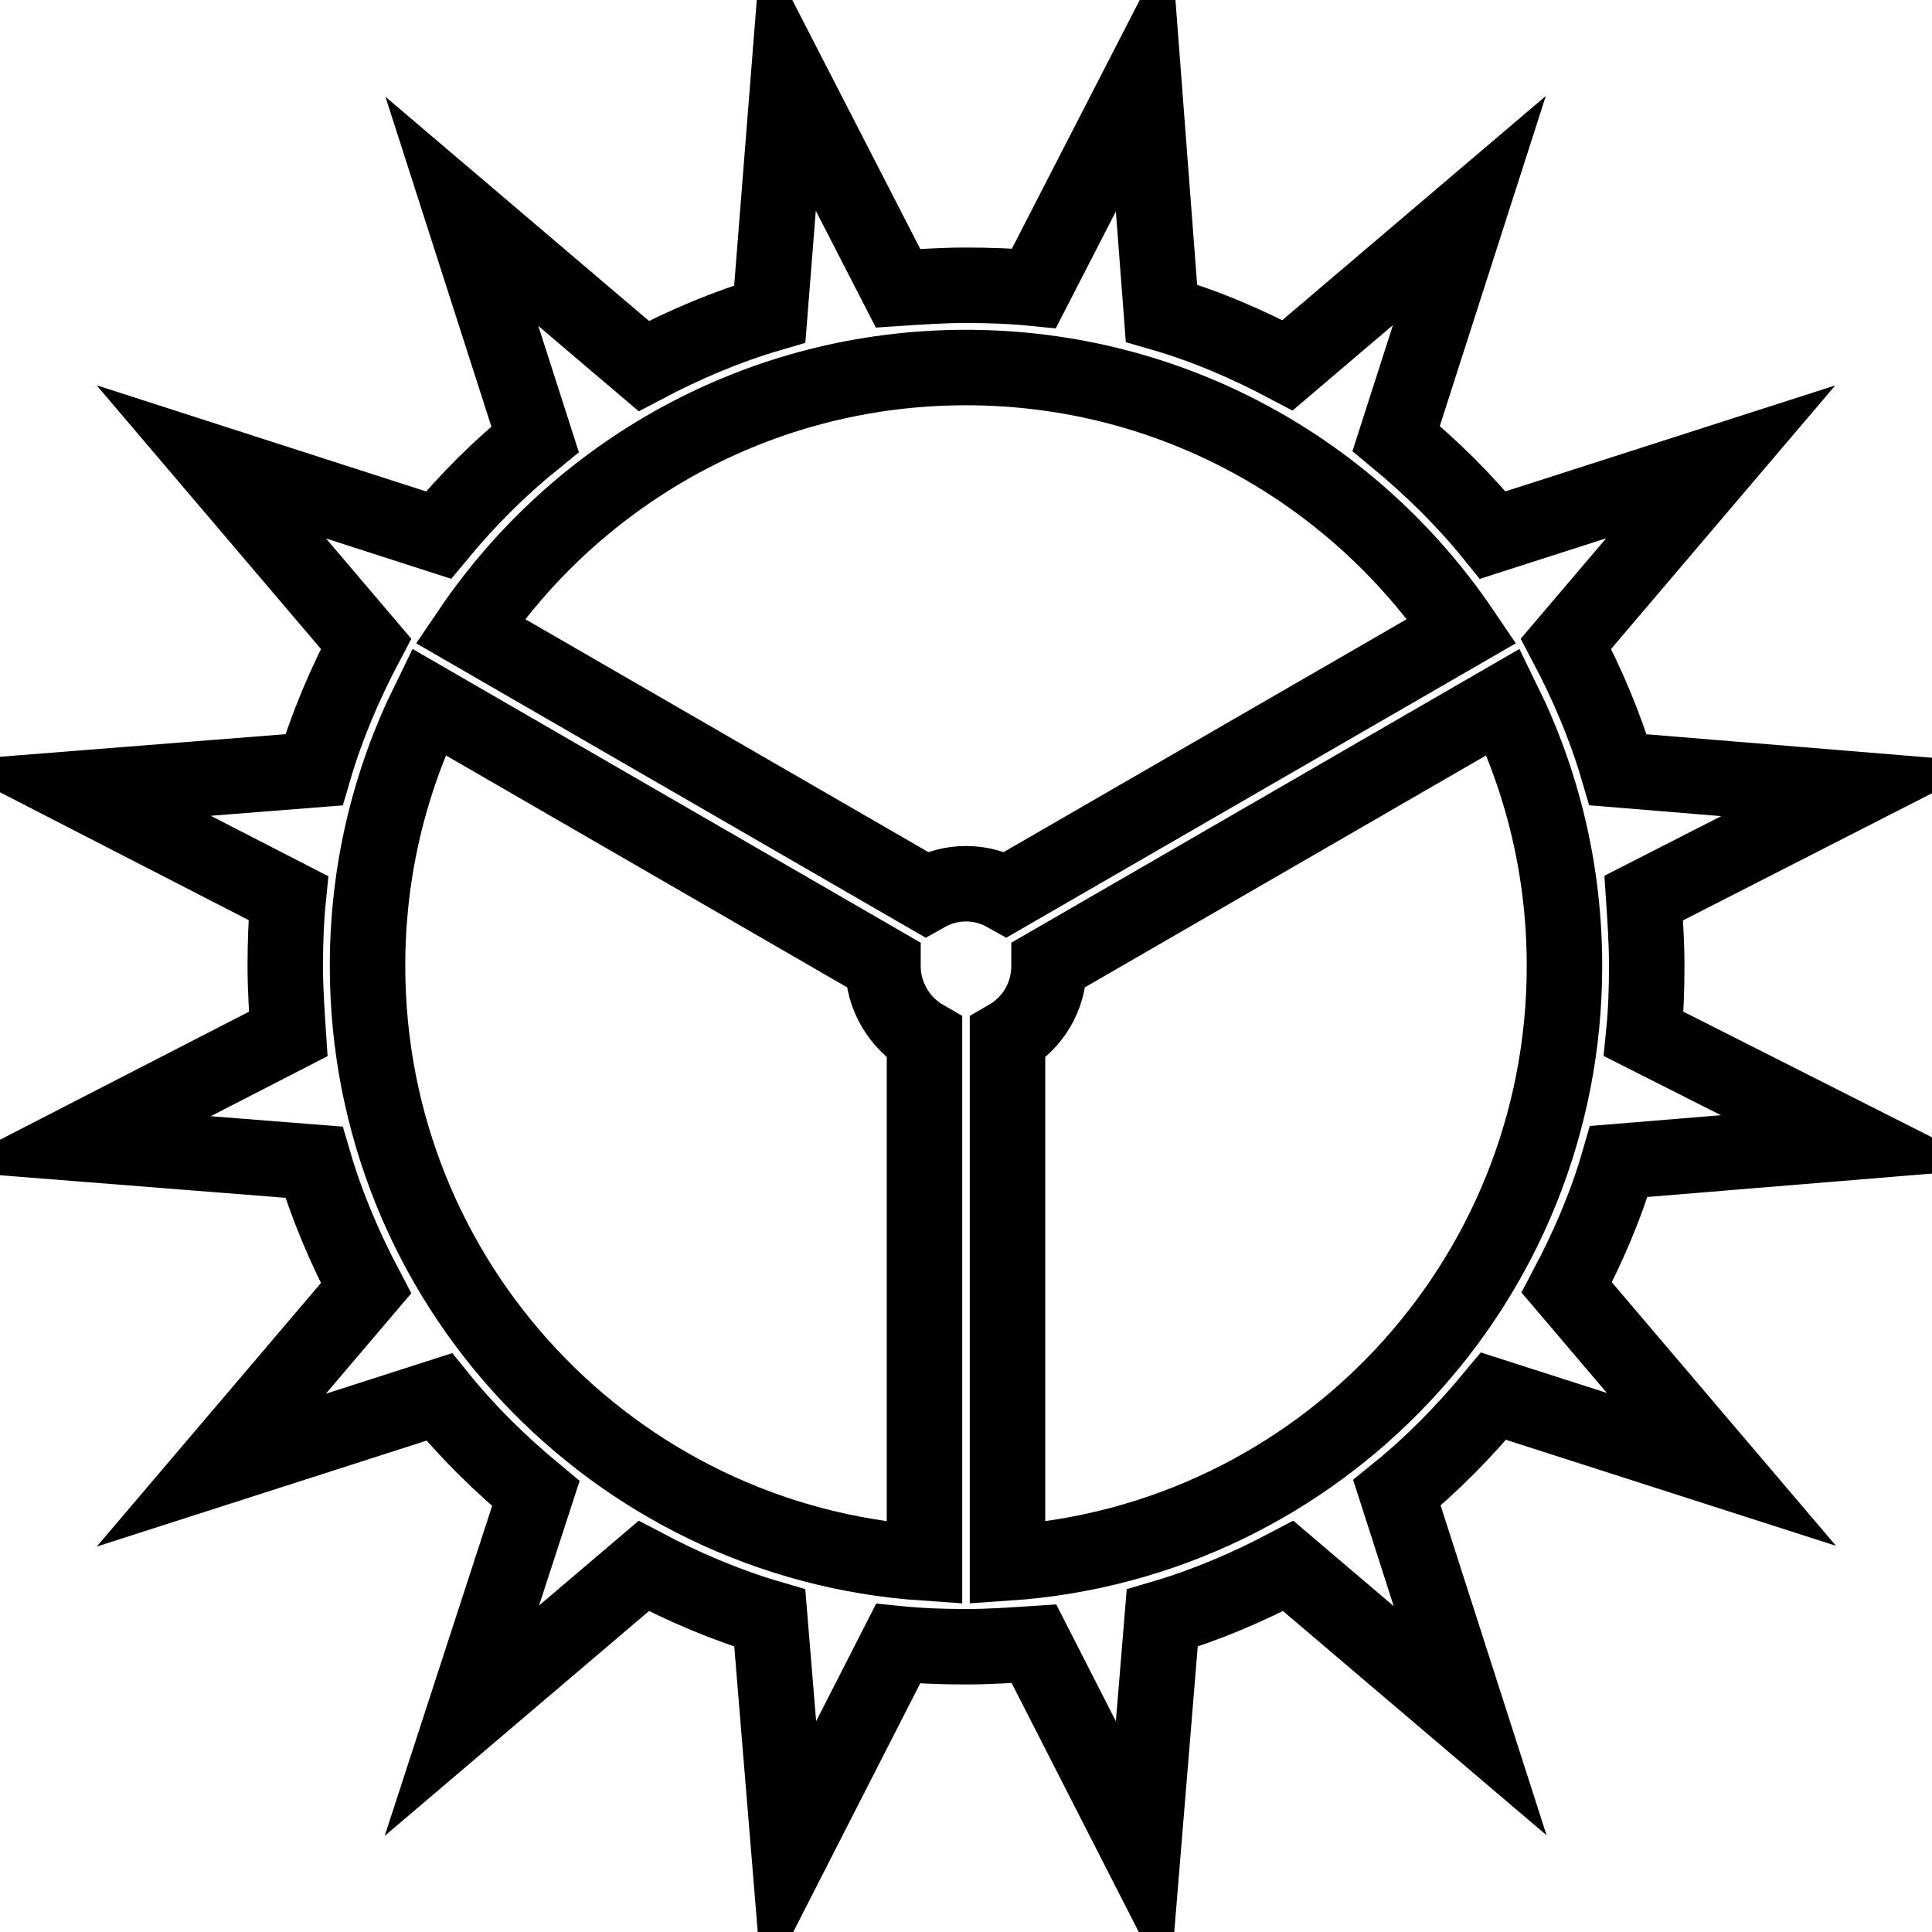 <?xml version="1.0" encoding="utf-8"?>
<!-- Svg Vector Icons : http://www.onlinewebfonts.com/icon -->
<!DOCTYPE svg PUBLIC "-//W3C//DTD SVG 1.1//EN" "http://www.w3.org/Graphics/SVG/1.1/DTD/svg11.dtd">
<svg version="1.1" xmlns="http://www.w3.org/2000/svg" xmlns:xlink="http://www.w3.org/1999/xlink" x="0px" y="0px" viewBox="0 0 256 256" enable-background="new 0 0 256 256" xml:space="preserve">
<g> <path stroke-width="10" fill-opacity="0" stroke="#000000"  d="M41.6,154c1.7,5.8,4.1,11.4,6.9,16.7L28,194.8l30.2-9.7c3.8,4.7,8.1,8.9,12.8,12.8L61.2,228l24.1-20.5 c5.3,2.8,10.9,5.2,16.7,6.9l2.6,31.6l14.4-28.2c3,0.3,6,0.4,9,0.4c3.1,0,6-0.2,9-0.4l14.4,28.2l2.6-31.6c5.8-1.7,11.4-4.1,16.7-6.9 l24.1,20.5l-9.7-30.2c4.7-3.8,8.9-8.1,12.8-12.8l30.2,9.7l-20.5-24.1c2.8-5.3,5.2-10.8,6.9-16.7l31.6-2.6L217.8,137 c0.3-3,0.4-6,0.4-9c0-3.1-0.2-6-0.4-9l28.2-14.4l-31.6-2.6c-1.7-5.8-4.1-11.4-6.9-16.7L228,61.2l-30.2,9.7 c-3.8-4.7-8.1-8.9-12.8-12.8l9.7-30.2l-24.1,20.5c-5.3-2.8-10.8-5.2-16.7-6.9L151.5,10L137,38.2c-3-0.3-6-0.4-9-0.4 c-3.1,0-6,0.2-9,0.4L104.5,10L102,41.6c-5.8,1.7-11.4,4.1-16.7,6.9L61.2,28l9.7,30.2C66.2,62,62,66.2,58.1,70.9L28,61.2l20.5,24.1 c-2.8,5.3-5.2,10.9-6.9,16.7L10,104.5L38.2,119c-0.3,3-0.4,6-0.4,9c0,3.1,0.2,6,0.4,9L10,151.5L41.6,154z M199.2,93 c5.2,10.6,8.1,22.4,8.1,35c0,42-32.6,76.3-73.8,79.1v-69.6c3.3-1.9,5.5-5.4,5.5-9.5c0-0.1,0-0.1,0-0.2L199.2,93z M128,48.7 c27.3,0,51.4,13.8,65.7,34.9l-60.4,34.9c-1.6-0.9-3.4-1.4-5.3-1.4c-1.9,0-3.7,0.5-5.3,1.4L62.3,83.6C76.6,62.5,100.7,48.7,128,48.7 z M56.8,93l60.2,34.8c0,0.1,0,0.1,0,0.2c0,4,2.2,7.6,5.5,9.5v69.6C81.3,204.3,48.7,170,48.7,128C48.7,115.4,51.6,103.6,56.8,93z"/></g>
</svg>